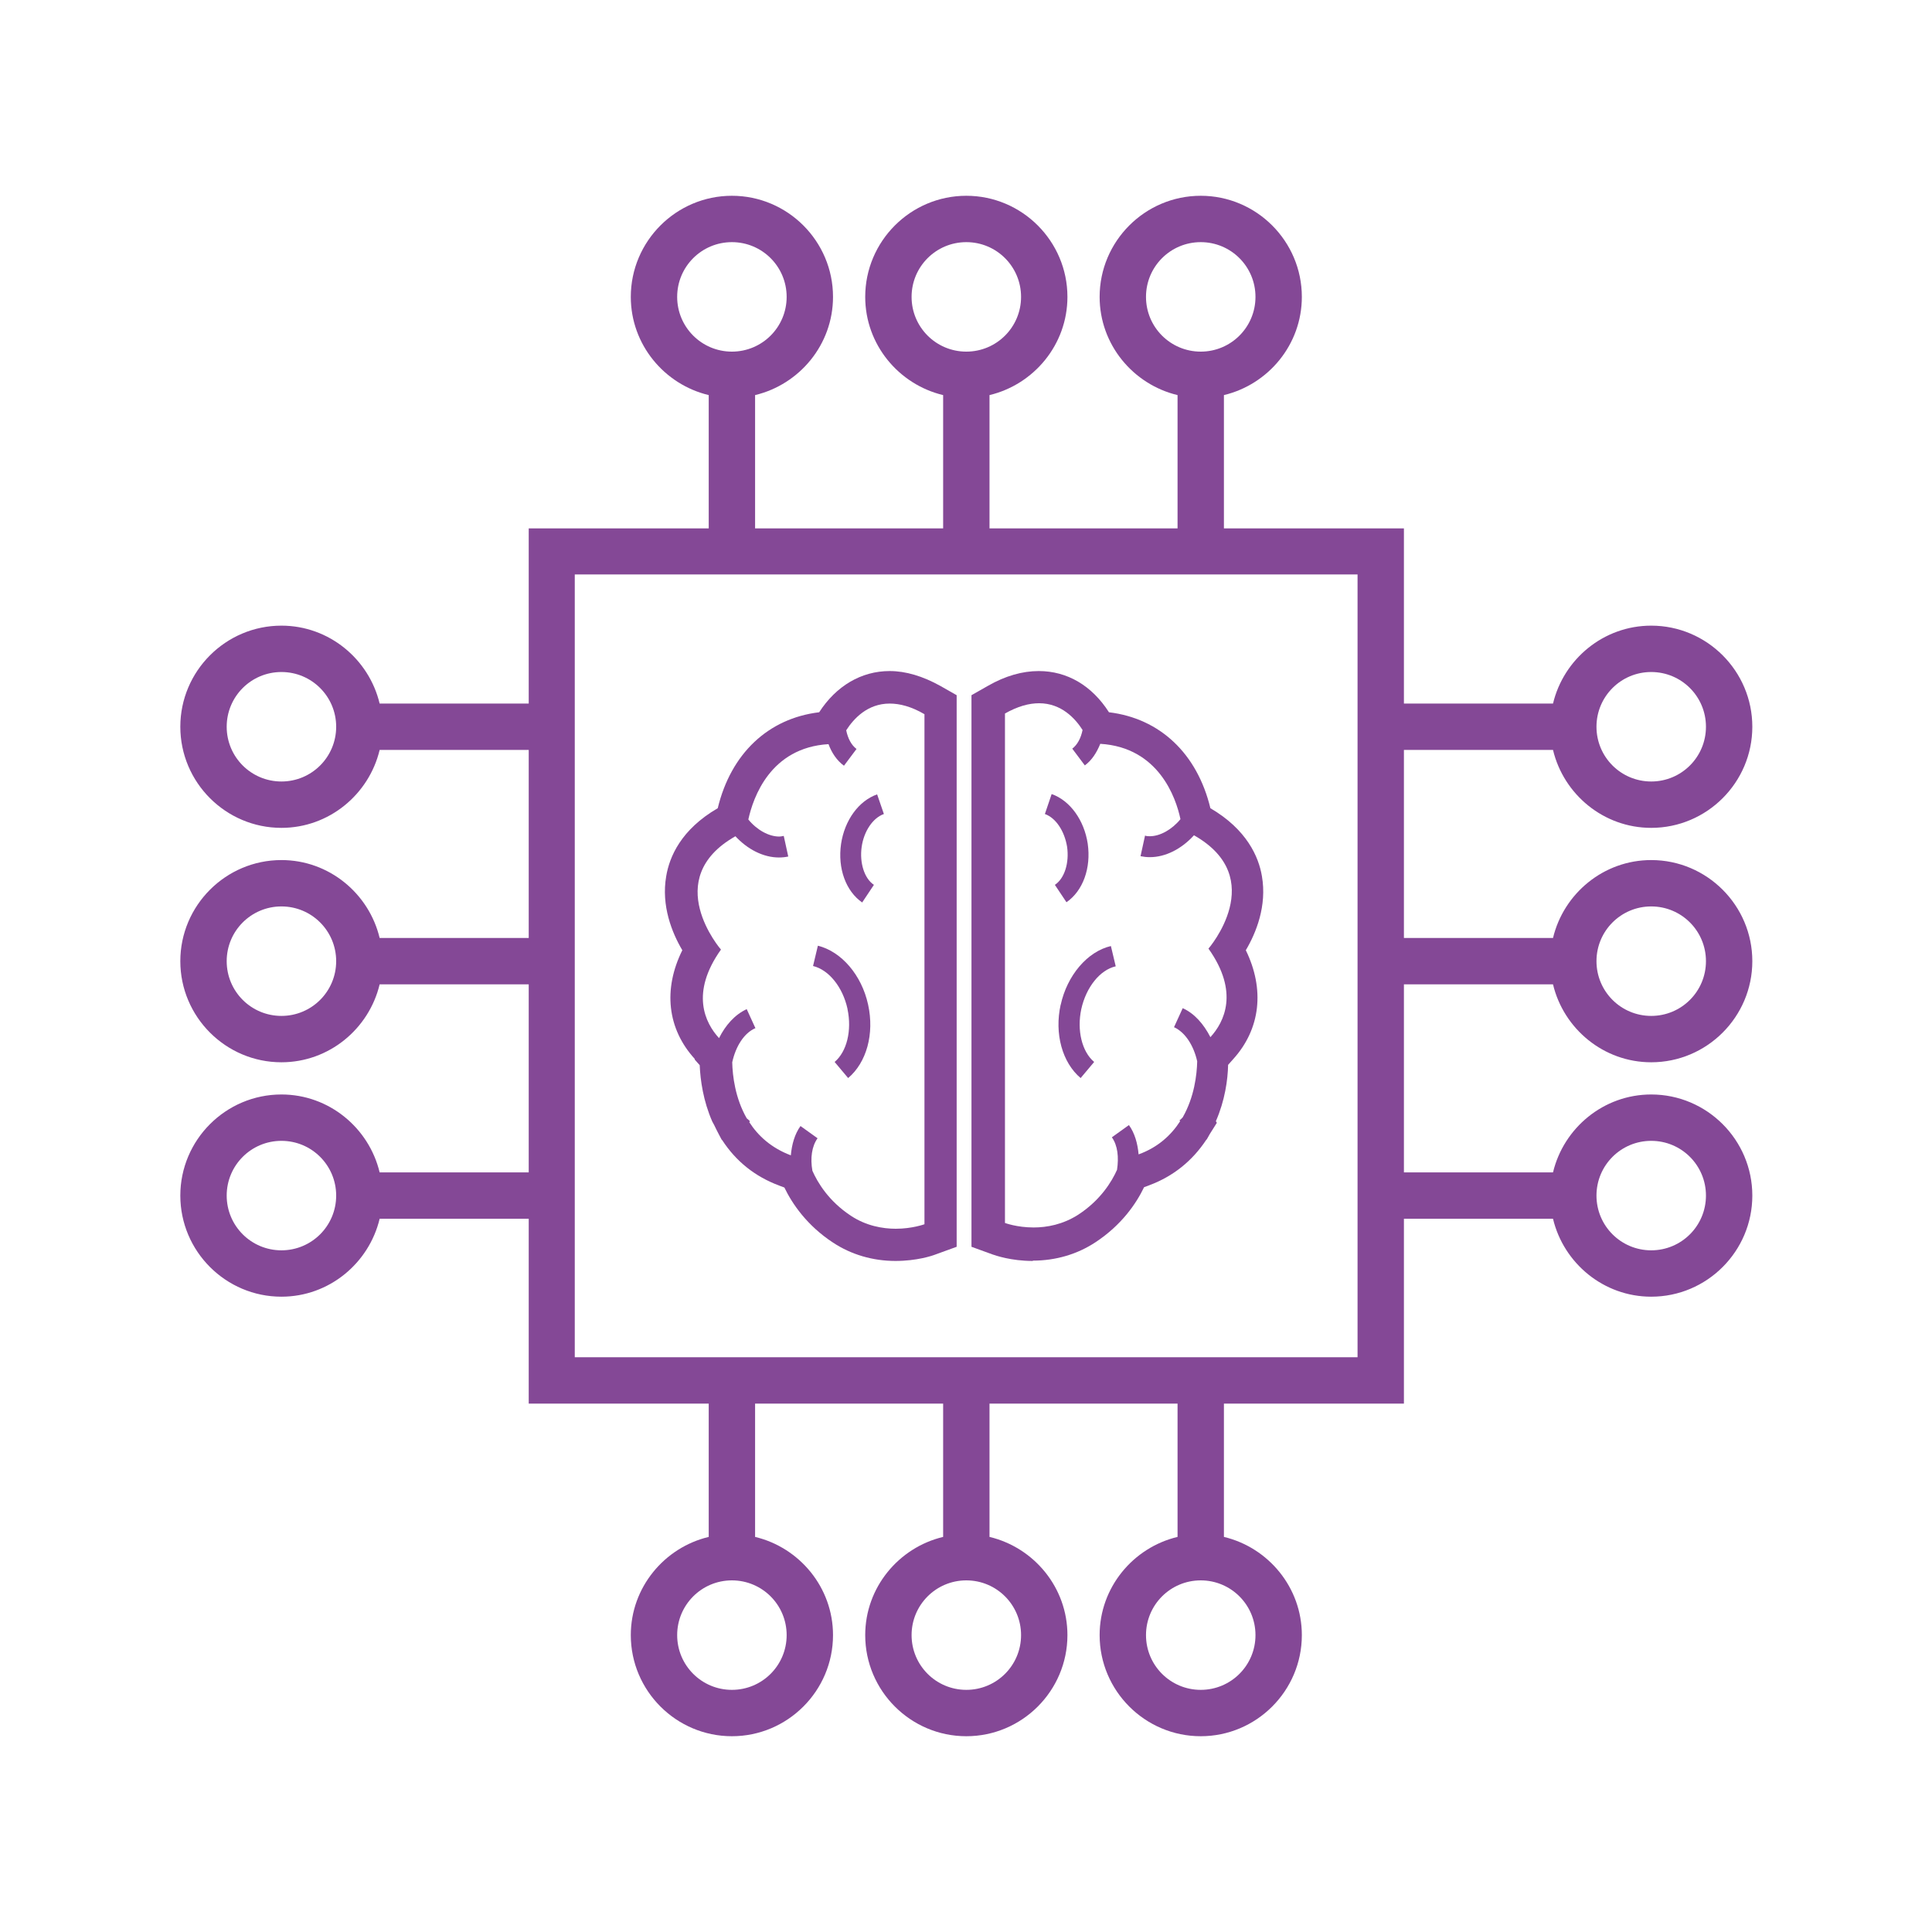 <?xml version="1.0" encoding="UTF-8"?> <svg xmlns="http://www.w3.org/2000/svg" id="In_progress" viewBox="0 0 60 60"><defs><style>.cls-1{fill:#844896;stroke-width:0px;}</style></defs><path class="cls-1" d="m43.6,30.57h4.63c.33,1.38,1.57,2.42,3.05,2.42,1.73,0,3.14-1.41,3.14-3.14s-1.41-3.14-3.14-3.14c-1.48,0-2.72,1.04-3.05,2.42h-4.63v-5.84h4.63c.33,1.38,1.57,2.42,3.05,2.42,1.73,0,3.14-1.41,3.14-3.14s-1.41-3.14-3.14-3.14c-1.48,0-2.72,1.04-3.05,2.42h-4.63v-5.44h-5.59v-4.14c1.38-.33,2.42-1.57,2.42-3.05,0-1.73-1.41-3.14-3.14-3.14s-3.14,1.41-3.14,3.14c0,1.48,1.04,2.72,2.42,3.05v4.14h-5.84v-4.14c1.38-.33,2.42-1.57,2.42-3.05,0-1.73-1.41-3.14-3.14-3.14s-3.14,1.41-3.14,3.14c0,1.48,1.04,2.72,2.42,3.05v4.14h-5.84v-4.14c1.38-.33,2.42-1.57,2.42-3.05,0-1.73-1.41-3.14-3.14-3.14s-3.14,1.41-3.14,3.14c0,1.48,1.04,2.72,2.42,3.05v4.14h-5.59v5.44h-4.63c-.33-1.38-1.57-2.42-3.05-2.42-1.73,0-3.14,1.41-3.14,3.14s1.41,3.14,3.14,3.14c1.48,0,2.72-1.04,3.05-2.42h4.63v5.84h-4.63c-.33-1.38-1.57-2.42-3.05-2.42-1.73,0-3.14,1.41-3.14,3.14s1.41,3.14,3.14,3.14c1.48,0,2.72-1.04,3.05-2.42h4.63v5.84h-4.63c-.33-1.38-1.57-2.42-3.05-2.42-1.73,0-3.14,1.41-3.14,3.14s1.41,3.14,3.14,3.14c1.48,0,2.72-1.04,3.05-2.42h4.63v5.74h5.59v4.14c-1.38.33-2.42,1.57-2.42,3.05,0,1.73,1.41,3.14,3.14,3.14s3.14-1.41,3.14-3.14c0-1.48-1.04-2.72-2.42-3.05v-4.14h5.84v4.14c-1.38.33-2.42,1.57-2.42,3.05,0,1.73,1.41,3.14,3.14,3.14s3.14-1.41,3.14-3.14c0-1.48-1.04-2.72-2.42-3.05v-4.14h5.84v4.14c-1.38.33-2.42,1.57-2.42,3.05,0,1.73,1.41,3.14,3.14,3.14s3.14-1.41,3.14-3.14c0-1.48-1.04-2.72-2.42-3.05v-4.14h5.59v-5.74h4.63c.33,1.38,1.57,2.42,3.05,2.42,1.73,0,3.14-1.41,3.14-3.14s-1.41-3.14-3.14-3.14c-1.48,0-2.72,1.04-3.05,2.42h-4.63v-5.84Zm7.68-2.42c.94,0,1.7.76,1.7,1.7s-.76,1.7-1.7,1.7-1.7-.76-1.7-1.7.76-1.7,1.7-1.7Zm0-7.28c.94,0,1.7.76,1.7,1.7s-.76,1.7-1.7,1.7-1.7-.76-1.7-1.7.76-1.7,1.7-1.7Zm-15.69-11.65c0-.94.76-1.7,1.7-1.7s1.7.76,1.7,1.7-.76,1.7-1.7,1.7-1.7-.76-1.7-1.7Zm-7.28,0c0-.94.76-1.7,1.7-1.7s1.7.76,1.7,1.7-.76,1.7-1.7,1.7-1.7-.76-1.7-1.7Zm-7.28,0c0-.94.76-1.7,1.7-1.7s1.7.76,1.7,1.7-.76,1.7-1.7,1.7-1.7-.76-1.7-1.7Zm-12.29,15.05c-.94,0-1.7-.76-1.7-1.7s.76-1.7,1.7-1.7,1.7.76,1.7,1.7-.76,1.7-1.7,1.7Zm0,7.28c-.94,0-1.7-.76-1.7-1.7s.76-1.7,1.7-1.7,1.7.76,1.7,1.7-.76,1.7-1.7,1.7Zm0,7.28c-.94,0-1.7-.76-1.7-1.7s.76-1.7,1.7-1.7,1.7.76,1.7,1.7-.76,1.7-1.7,1.7Zm15.69,11.95c0,.94-.76,1.7-1.7,1.7s-1.7-.76-1.7-1.7.76-1.7,1.7-1.7,1.7.76,1.7,1.7Zm7.28,0c0,.94-.76,1.7-1.7,1.7s-1.7-.76-1.7-1.7.76-1.7,1.7-1.7,1.7.76,1.7,1.7Zm7.28,0c0,.94-.76,1.7-1.7,1.7s-1.7-.76-1.7-1.7.76-1.7,1.7-1.7,1.7.76,1.7,1.7Zm12.29-15.35c.94,0,1.7.76,1.7,1.7s-.76,1.7-1.7,1.7-1.7-.76-1.7-1.7.76-1.7,1.7-1.7Zm-9.12,6.72h-24.31v-24.31h24.31v24.31Z"></path><path class="cls-1" d="m21.57,32.9l.16.18c.02.47.11,1.11.39,1.75h0s.06.11.06.11c.04.09.09.18.14.28l.09.17.02.02c.43.66,1.02,1.13,1.77,1.41l.16.06c.24.5.7,1.18,1.51,1.71.56.37,1.23.57,1.94.57.66,0,1.14-.16,1.24-.2l.66-.24v-17.13l-.51-.29c-.54-.3-1.07-.46-1.57-.46-.88,0-1.66.46-2.19,1.28-1.58.19-2.74,1.28-3.15,2.98-1.14.66-1.5,1.51-1.6,2.11-.16.92.18,1.76.5,2.3-.6,1.21-.47,2.44.39,3.38Zm1.25-6.95c.39.43.89.68,1.37.68.1,0,.2-.01.29-.03l-.14-.64s-.09.02-.14.02c-.32,0-.69-.2-.96-.53.15-.68.68-2.23,2.49-2.34.1.27.26.51.48.67l.39-.52c-.16-.12-.27-.33-.32-.58.23-.36.66-.83,1.35-.83.31,0,.67.09,1.08.33v15.84s-.38.14-.89.14c-.41,0-.92-.09-1.39-.4-.7-.46-1.04-1.04-1.2-1.4-.07-.39-.02-.76.16-1.01l-.53-.38c-.18.25-.27.57-.3.91-.61-.23-1.02-.61-1.29-1.03l.02-.03s-.06-.06-.1-.09c-.36-.63-.44-1.32-.45-1.74.11-.5.37-.91.72-1.06l-.27-.59c-.37.17-.66.5-.86.9-.43-.47-.9-1.4.06-2.75,0,0-1.9-2.19.45-3.52Z"></path><path class="cls-1" d="m26.32,31.34c.14.66-.02,1.32-.4,1.64l.42.5c.57-.48.82-1.37.62-2.28-.2-.92-.83-1.65-1.56-1.83l-.15.63c.49.12.92.65,1.07,1.33Z"></path><path class="cls-1" d="m26.78,28.02l.36-.54c-.3-.2-.45-.69-.38-1.18.07-.49.35-.9.69-1.02l-.21-.61c-.57.2-1.01.8-1.12,1.54-.11.76.15,1.47.66,1.82Z"></path><path class="cls-1" d="m32.94,31.2c-.2.9.05,1.8.62,2.28l.42-.5c-.38-.32-.54-.98-.4-1.64.15-.68.58-1.22,1.07-1.33l-.15-.63c-.73.17-1.36.91-1.56,1.83Z"></path><path class="cls-1" d="m33.14,26.3c.07.5-.08.98-.38,1.18l.36.54c.51-.35.77-1.06.66-1.82-.11-.73-.55-1.34-1.12-1.54l-.21.62c.34.12.61.53.69,1.02Z"></path><path class="cls-1" d="m32.08,39.15c.71,0,1.38-.2,1.94-.57.82-.54,1.27-1.21,1.51-1.71l.16-.06c.75-.28,1.34-.76,1.77-1.41l.02-.02.09-.16.22-.35-.03-.05c.28-.64.37-1.28.38-1.75l.16-.18c.85-.94.98-2.17.39-3.38.32-.54.66-1.38.5-2.3-.1-.6-.47-1.45-1.6-2.11-.41-1.7-1.57-2.79-3.15-2.98-.53-.83-1.3-1.28-2.18-1.28-.51,0-1.04.15-1.58.46l-.51.29v17.13l.66.24c.09.03.57.2,1.24.2Zm-.89-16.98c.42-.24.77-.33,1.08-.33.69,0,1.12.47,1.35.83-.05.25-.16.46-.32.58l.39.52c.22-.16.37-.4.48-.67,1.81.11,2.35,1.67,2.49,2.34-.27.33-.64.53-.95.53-.05,0-.1,0-.15-.02l-.14.64c.1.02.19.03.29.03.48,0,.98-.25,1.37-.68,2.35,1.33.45,3.52.45,3.52.96,1.35.49,2.28.06,2.75-.21-.41-.5-.74-.86-.9l-.27.59c.35.16.61.57.72,1.06-.01.42-.09,1.11-.45,1.74-.03.03-.06.07-.1.09l.02.03c-.27.42-.68.81-1.29,1.03-.03-.34-.12-.66-.3-.91l-.53.38c.18.25.22.62.16,1.01-.16.36-.51.94-1.2,1.39-.48.31-.98.4-1.39.4-.52,0-.89-.14-.89-.14v-15.84Z"></path></svg> 